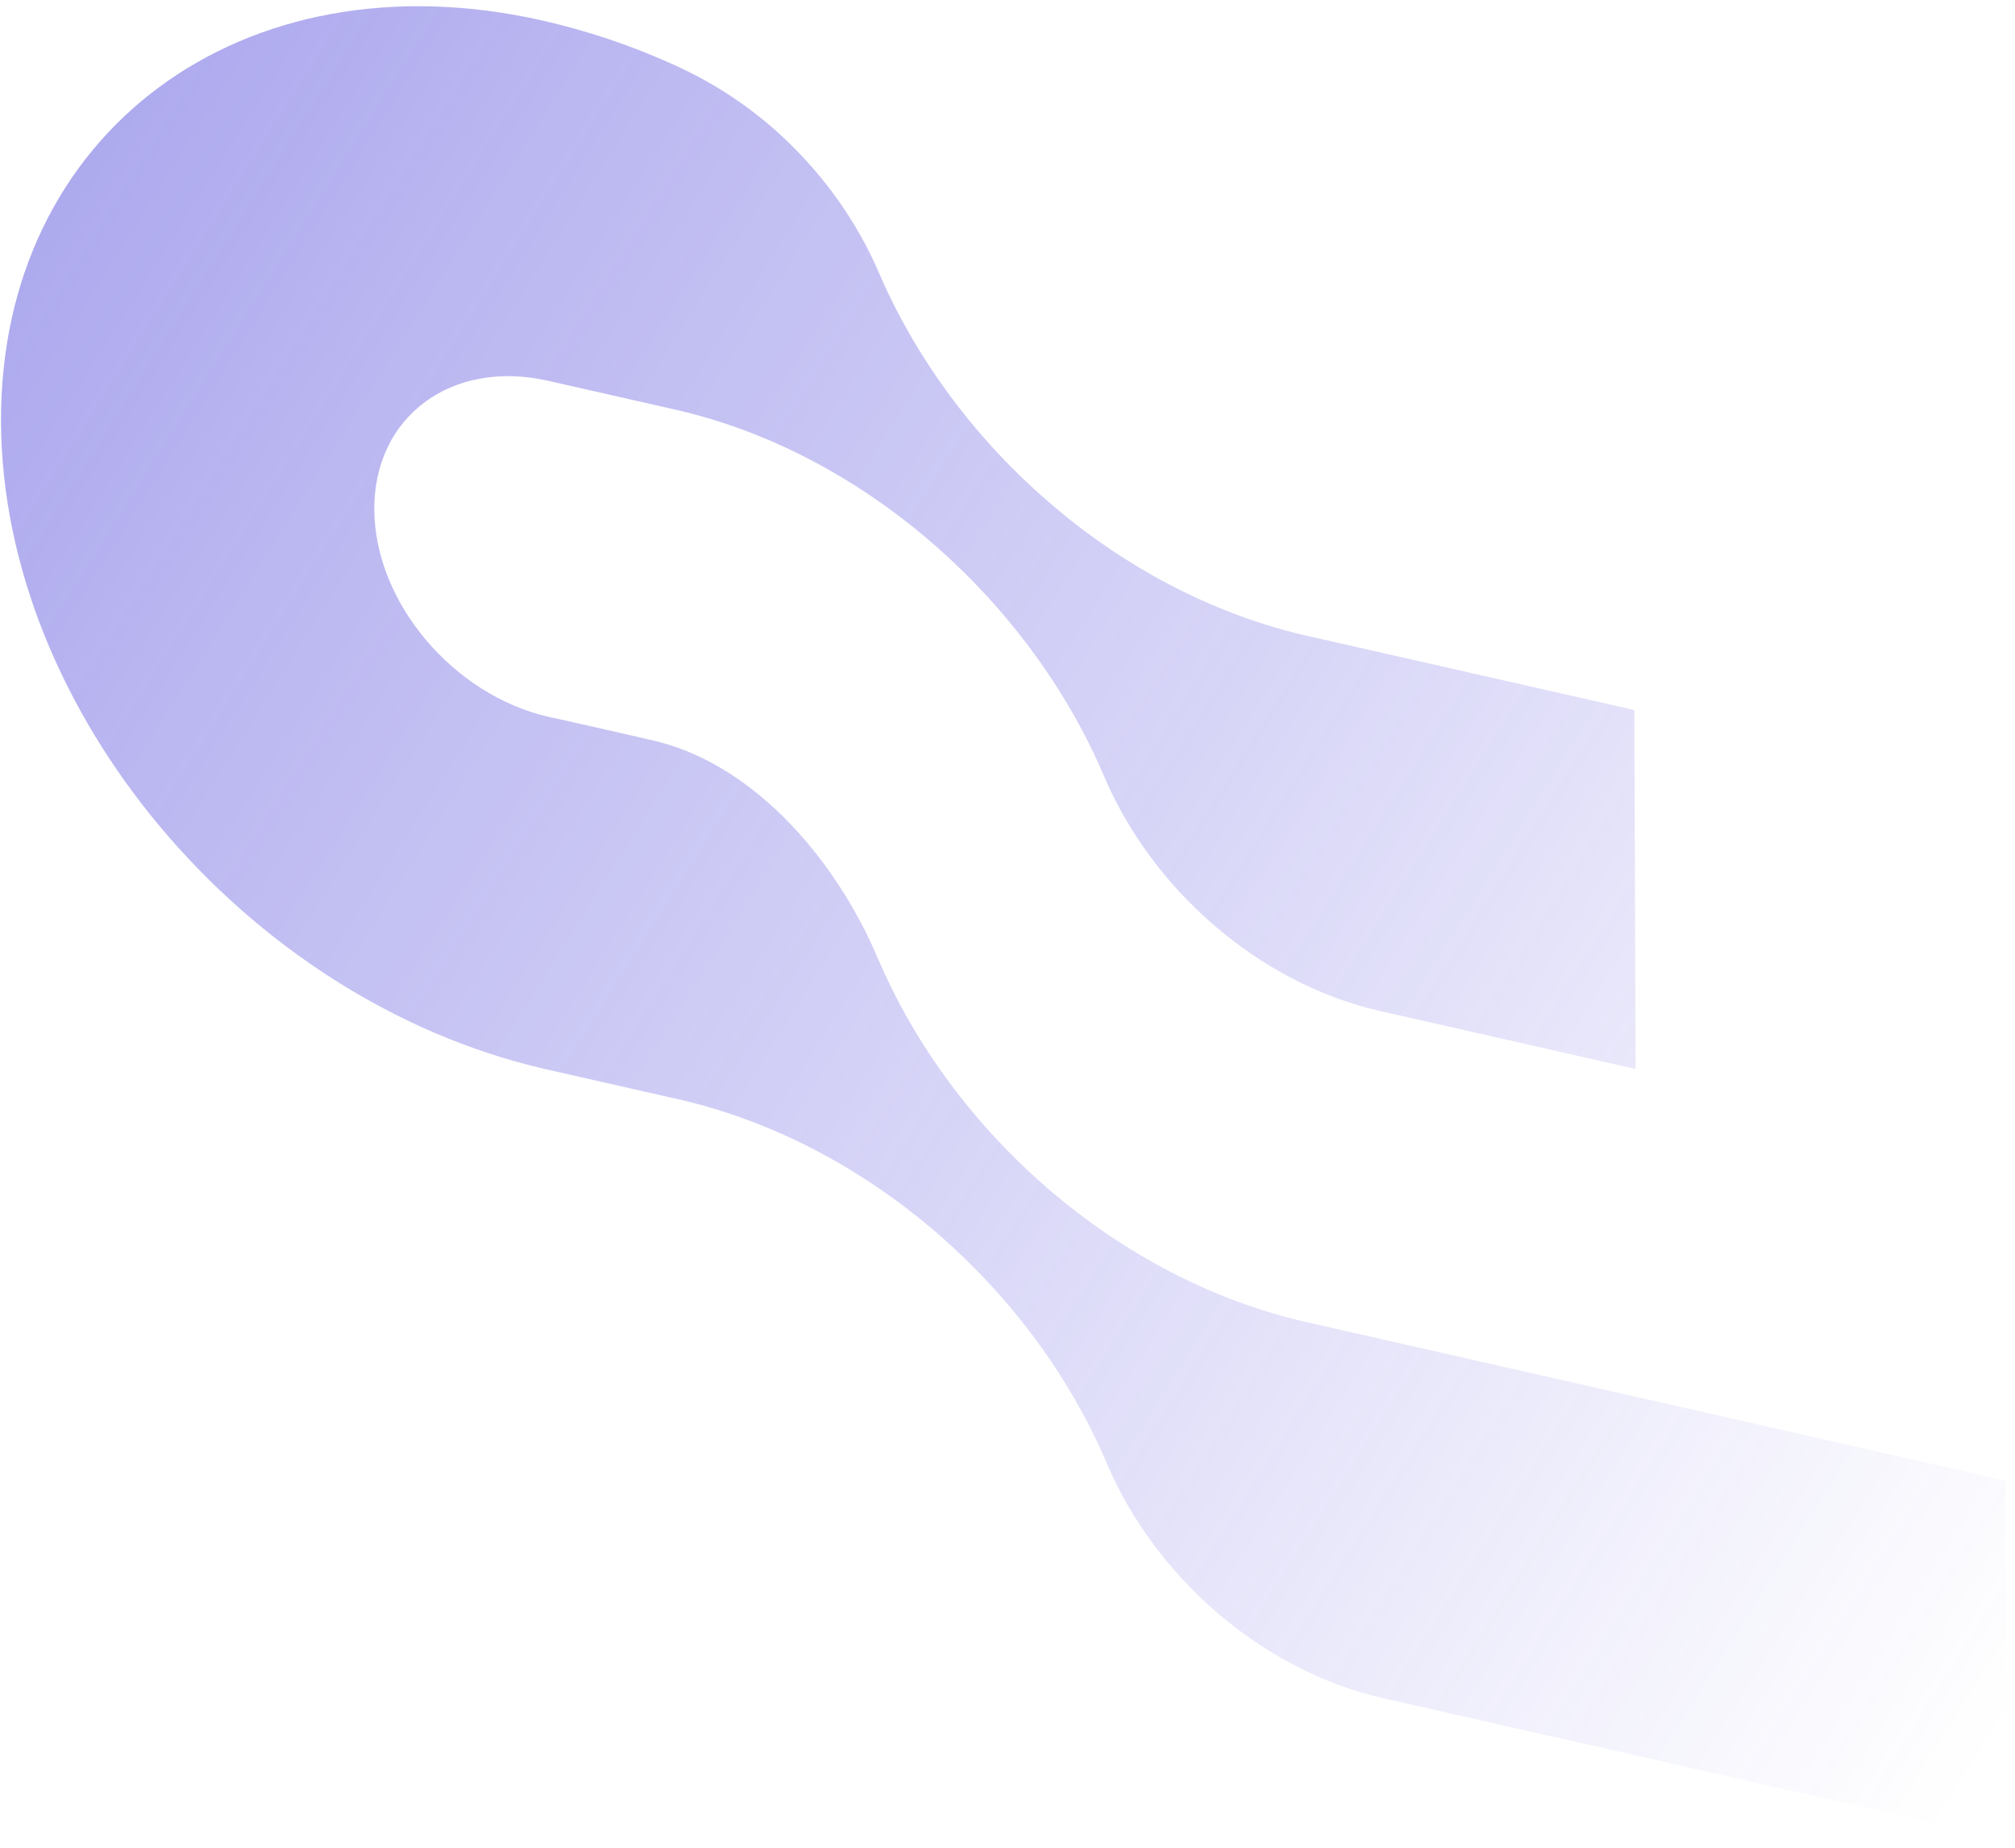 <svg xmlns="http://www.w3.org/2000/svg" width="157" height="144" viewBox="0 0 157 144" fill="none"><path id="Vector" d="M52.781 85.64L42.363 83.279C19.08 77.872 0.169 55.355 0.079 32.862C-0.01 10.368 18.889 -3.7 42.29 1.605C45.587 2.352 49.055 3.5 52.132 4.884C52.474 5.032 52.817 5.186 53.156 5.353C53.3 5.424 53.441 5.487 53.578 5.556C56.247 6.873 58.785 8.604 61.04 10.719C64.144 13.635 66.722 17.173 68.477 21.241C71.657 28.634 76.911 35.401 83.444 40.549L83.444 40.556C88.873 44.855 95.175 48.033 101.91 49.56L127.34 55.325L127.44 83.296L107.578 78.793C97.978 76.617 89.697 69.202 85.997 60.42C80.208 46.873 67.395 35.268 52.56 31.905L42.7 29.671C35.194 27.969 29.135 32.456 29.164 39.691C29.193 46.926 35.299 54.174 42.805 55.875L43.504 56.02C43.504 56.02 50.581 57.614 51.262 57.789C59.075 59.785 65.294 67.309 68.416 74.717C74.205 88.264 87.017 99.674 101.852 103.037L156.287 115.377L156.398 143.35L107.791 132.332C98.191 130.155 89.91 122.741 86.21 113.958C80.421 100.412 67.609 89.001 52.773 85.638L51.891 85.438" fill="url(#paint0_linear_747_11246)"></path><defs><linearGradient id="paint0_linear_747_11246" x1="7.268" y1="14.349" x2="168.105" y2="115.754" gradientUnits="userSpaceOnUse"><stop stop-color="#5E56DE" stop-opacity="0.5"></stop><stop offset="1" stop-color="#5E56DE" stop-opacity="0"></stop></linearGradient></defs></svg>